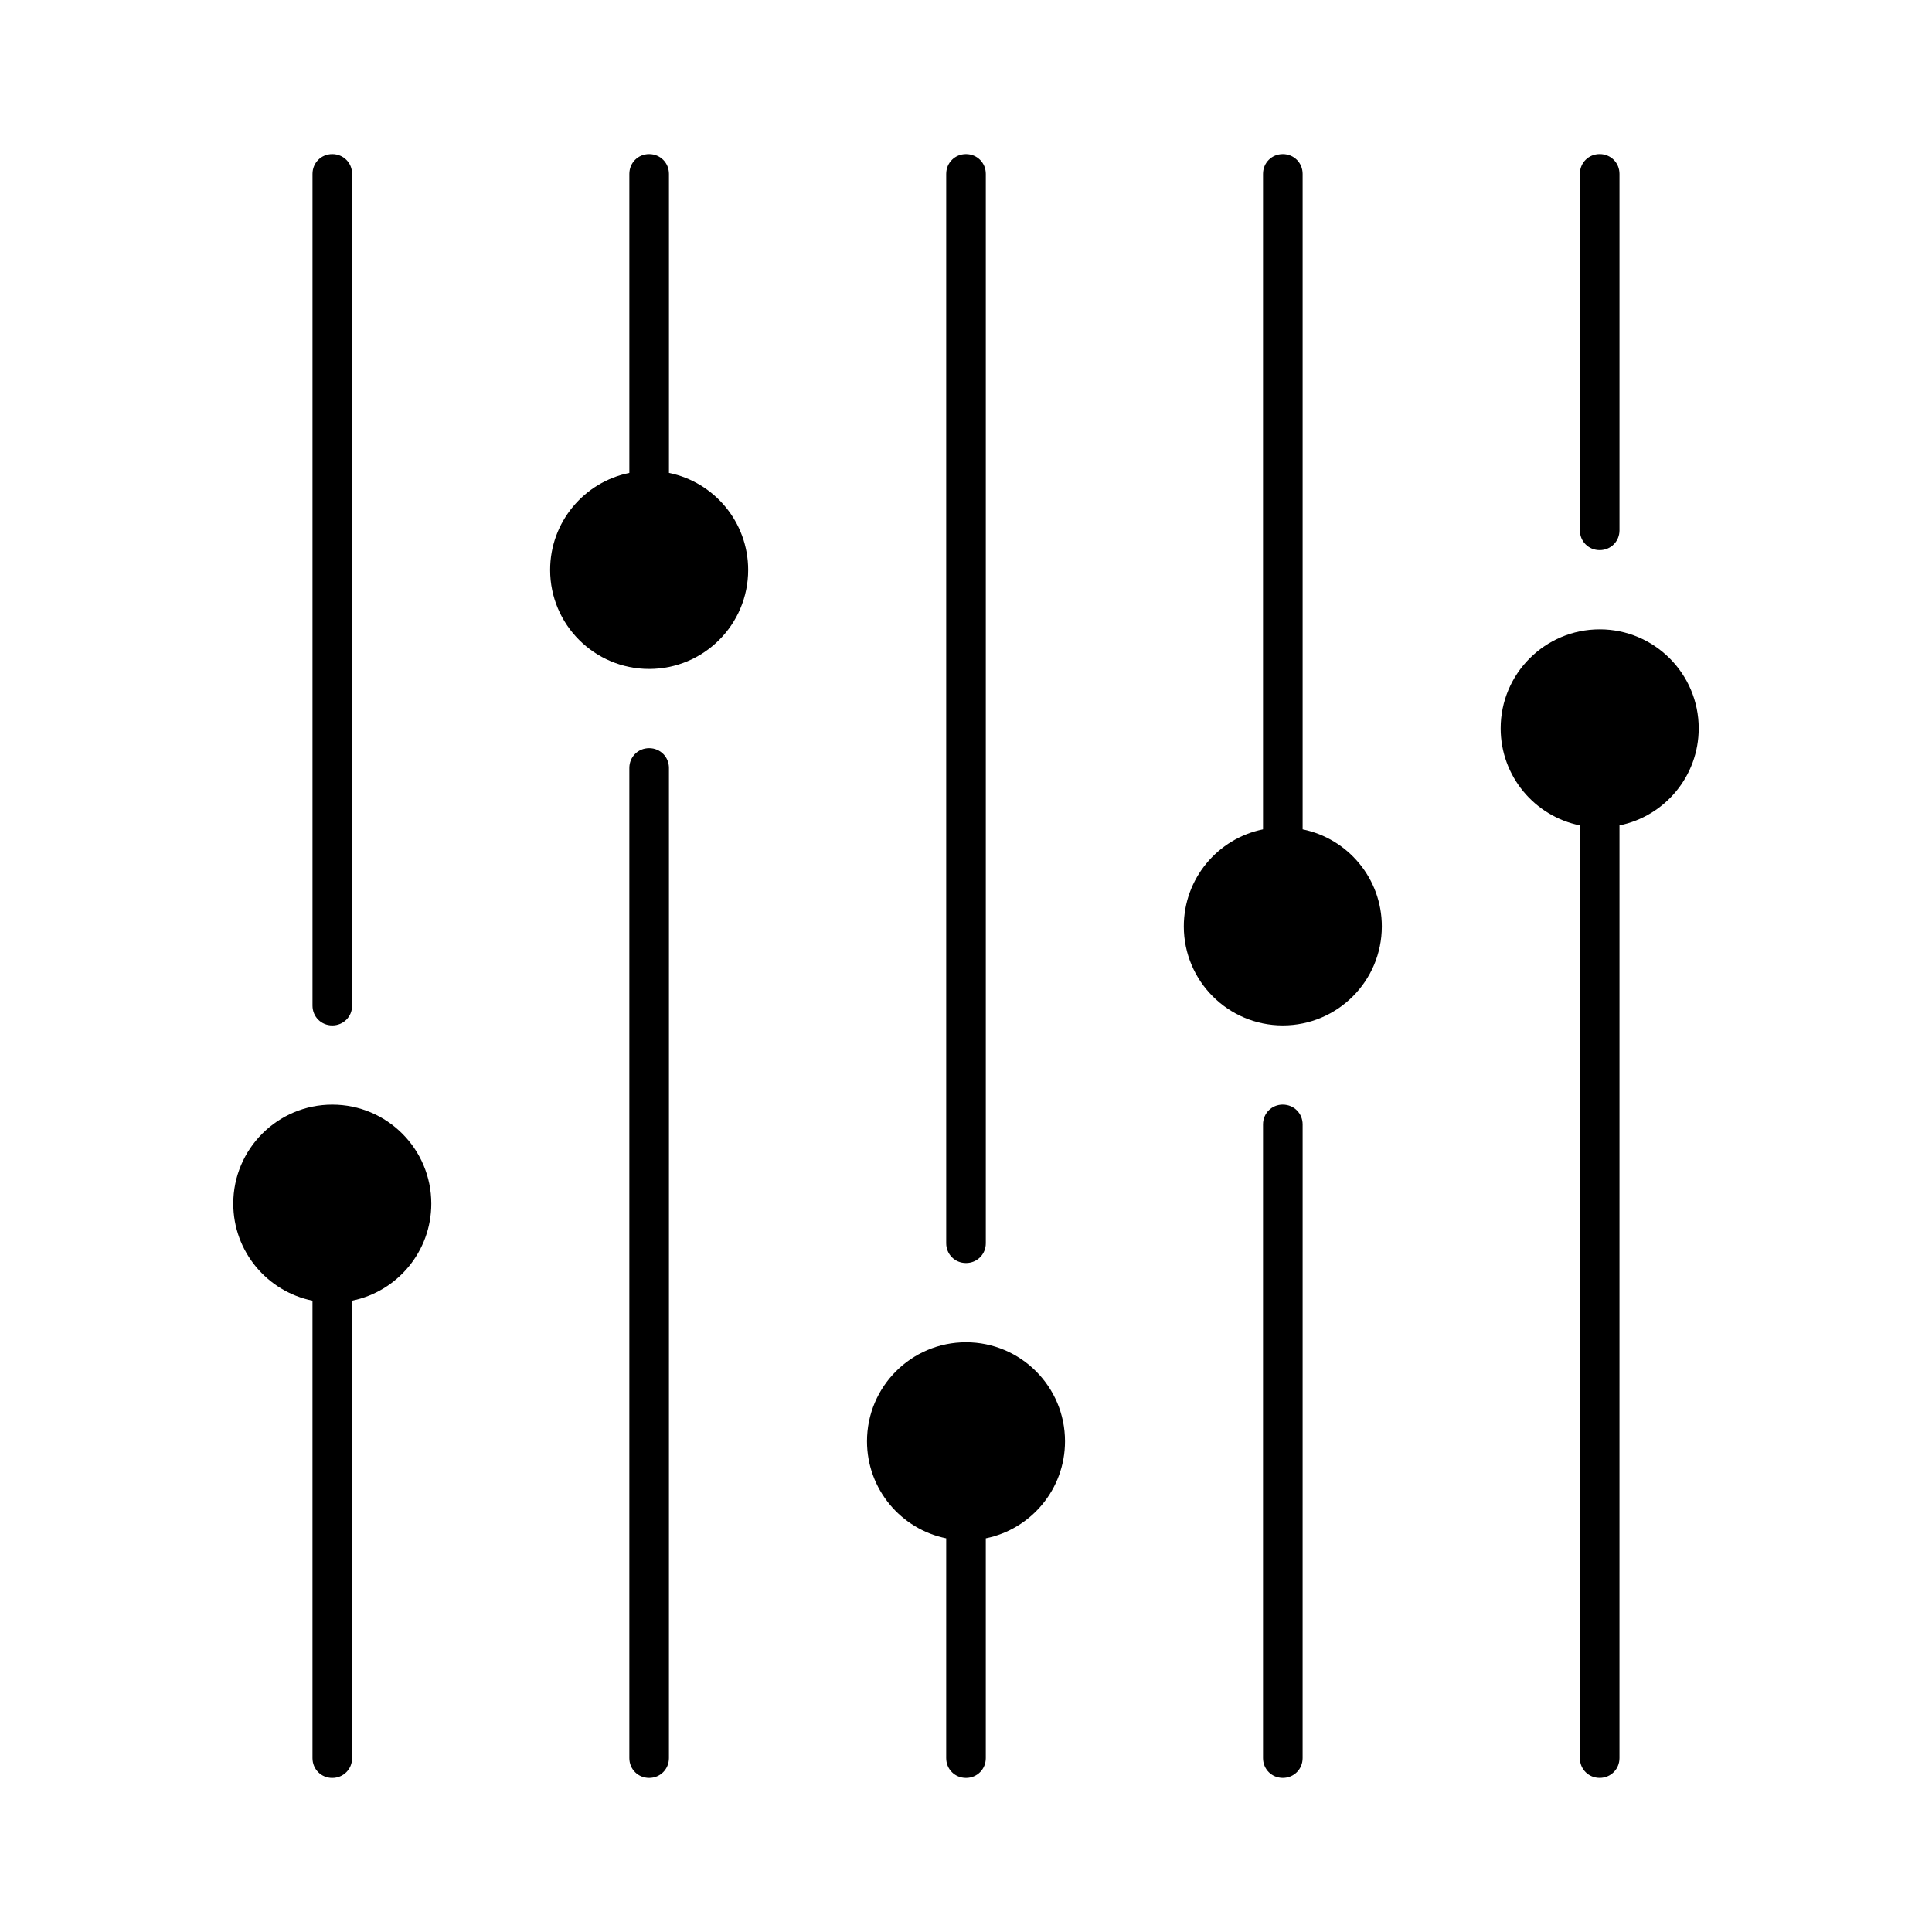<?xml version="1.0" encoding="UTF-8"?>
<!-- Uploaded to: ICON Repo, www.svgrepo.com, Generator: ICON Repo Mixer Tools -->
<svg fill="#000000" width="800px" height="800px" version="1.1" viewBox="144 144 512 512" xmlns="http://www.w3.org/2000/svg">
 <g>
  <path d="m232.06 615.17c2.938 0 5.246-2.309 5.246-5.246v-121.23c11.965-2.414 20.992-13.016 20.992-25.715 0-14.484-11.754-26.238-26.238-26.238-14.484-0.004-26.242 11.75-26.242 26.238 0 12.699 9.027 23.301 20.992 25.715v121.23c0 2.941 2.312 5.25 5.25 5.25z"/>
  <path d="m237.31 410.5v-220.42c0-2.938-2.309-5.246-5.246-5.246-2.938-0.004-5.25 2.309-5.25 5.246v220.42c0 2.938 2.309 5.246 5.246 5.246 2.941 0 5.25-2.309 5.25-5.246z"/>
  <path d="m342.27 295.04c0-12.699-9.027-23.301-20.992-25.715v-79.246c0-2.938-2.309-5.246-5.246-5.246-2.941-0.004-5.25 2.309-5.25 5.246v79.246c-11.965 2.414-20.992 13.016-20.992 25.715 0 14.484 11.754 26.238 26.238 26.238 14.488 0 26.242-11.754 26.242-26.238z"/>
  <path d="m310.78 347.52v262.4c0 2.938 2.309 5.246 5.246 5.246s5.246-2.309 5.246-5.246l0.004-262.4c0-2.938-2.309-5.246-5.246-5.246-2.941-0.004-5.25 2.305-5.25 5.246z"/>
  <path d="m400 615.17c2.938 0 5.246-2.309 5.246-5.246v-58.254c11.965-2.414 20.992-13.016 20.992-25.715 0-14.484-11.754-26.238-26.238-26.238s-26.238 11.754-26.238 26.238c0 12.699 9.027 23.301 20.992 25.715l-0.004 58.25c0 2.941 2.309 5.25 5.25 5.25z"/>
  <path d="m405.25 473.47v-283.39c0-2.938-2.309-5.246-5.246-5.246-2.941-0.004-5.25 2.309-5.25 5.246v283.39c0 2.938 2.309 5.246 5.246 5.246 2.941 0 5.25-2.309 5.25-5.246z"/>
  <path d="m489.21 363.79v-173.71c0-2.938-2.309-5.246-5.246-5.246-2.941-0.004-5.25 2.309-5.25 5.246v173.71c-11.965 2.414-20.992 13.016-20.992 25.715 0 14.484 11.754 26.238 26.238 26.238s26.238-11.754 26.238-26.238c0.004-12.703-9.023-23.301-20.988-25.715z"/>
  <path d="m483.96 436.73c-2.938 0-5.246 2.309-5.246 5.246v167.94c0 2.938 2.309 5.246 5.246 5.246s5.246-2.309 5.246-5.246l0.004-167.93c0-2.941-2.309-5.25-5.25-5.25z"/>
  <path d="m567.93 310.78c-14.484 0-26.238 11.754-26.238 26.238 0 12.699 9.027 23.301 20.992 25.715v247.18c0 2.938 2.309 5.246 5.246 5.246s5.246-2.309 5.246-5.246l0.004-247.18c11.965-2.414 20.992-13.016 20.992-25.715 0-14.484-11.758-26.242-26.242-26.242z"/>
  <path d="m573.18 284.54v-94.465c0-2.938-2.309-5.246-5.246-5.246-2.941-0.004-5.25 2.309-5.25 5.246v94.465c0 2.938 2.309 5.246 5.246 5.246 2.941 0 5.25-2.309 5.25-5.246z"/>
 </g>
</svg>